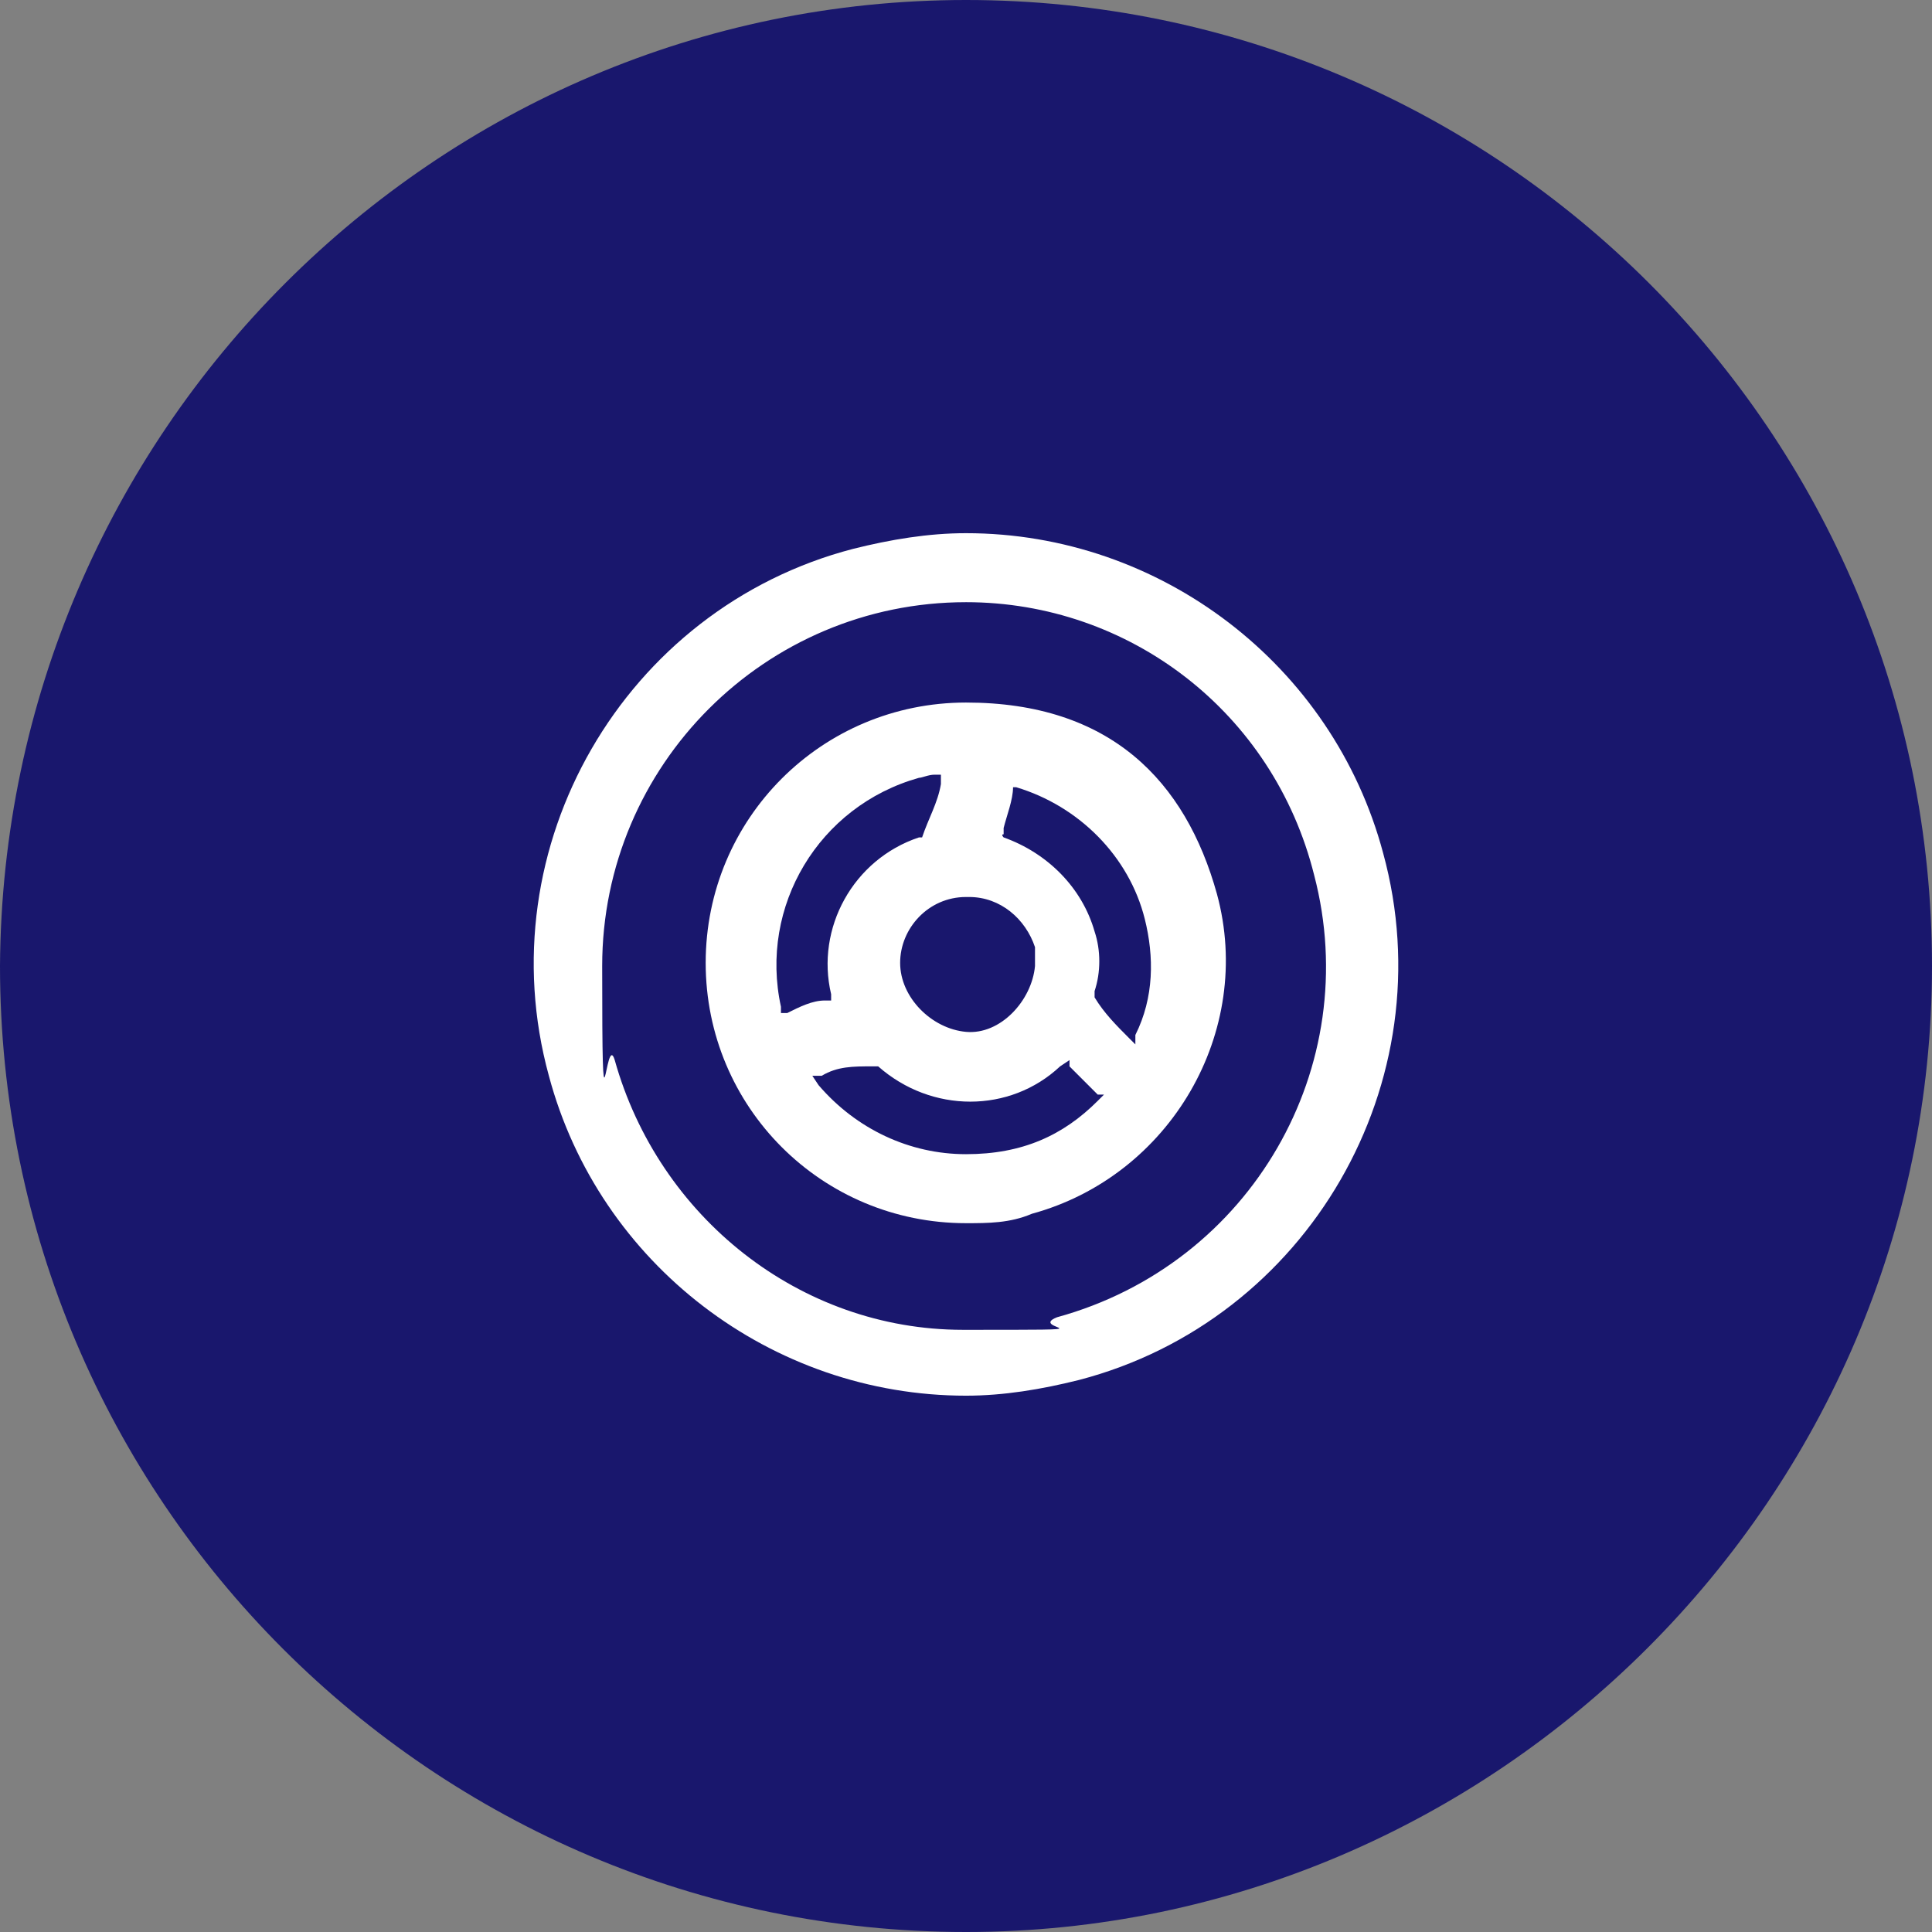 <?xml version="1.0" encoding="UTF-8"?>
<svg xmlns="http://www.w3.org/2000/svg" id="Livello_1" data-name="Livello 1" version="1.1" viewBox="0 0 61.6 61.6">
  <rect x="0" y="0" width="61.6" height="61.6" fill="#808080" stroke="none"/>
  <defs>
    <style>
      .cls-1 {
        fill: #19176d;
      }

      .cls-1, .cls-2 {
        stroke-width: 0px;
      }

      .cls-2 {
        fill: #fff;
      }
    </style>
  </defs>
  <g id="Livello_1-2" data-name="Livello 1-2">
    <path class="cls-1" d="M30.8,0h0C47.8,0,61.6,13.8,61.6,30.8h0c0,16.9-13.9,30.8-30.8,30.8h0C13.8,61.6,0,47.8,0,30.8h0C.1,13.8,13.9,0,30.8,0Z"></path>
  </g>
  <g id="wheels">
    <g id="Group_150" data-name="Group 150">
      <g id="Group_149" data-name="Group 149">
        <g id="Group_148" data-name="Group 148">
          <path class="cls-2" d="M30.8,44.5c-6.2,0-11.7-4.2-13.3-10.2-2-7.3,2.4-14.9,9.7-16.8,1.2-.3,2.4-.5,3.6-.5,6.2,0,11.7,4.2,13.3,10.2,2,7.3-2.4,14.9-9.7,16.8h0c-1.2.3-2.4.5-3.6.5h0ZM30.8,19.2c-6.4,0-11.6,5.2-11.6,11.6s.1,2,.4,3c1.4,5,5.9,8.6,11.1,8.6s2,0,3-.4c6.2-1.7,9.8-8,8.2-14.1h0c-1.3-5.2-5.9-8.7-11.1-8.7h0Z"></path>
          <path class="cls-2" d="M30.8,39c-4.6,0-8.3-3.7-8.3-8.3s3.7-8.3,8.3-8.3,7,2.5,8,6.1c1.2,4.4-1.5,9-5.9,10.2-.7.3-1.4.3-2.1.3ZM27.8,34c-.6,0-1.1,0-1.6.3h-.3c0,0,.2.3.2.3,1.2,1.4,2.9,2.2,4.7,2.2s3.1-.6,4.2-1.7l.2-.2h-.2l-.9-.9v-.2c0,0-.3.2-.3.2-1.6,1.5-4.1,1.5-5.8,0h-.2ZM32.3,25.1c0,.4-.2.9-.3,1.3v.2c-.1,0,0,.1,0,.1,1.4.5,2.5,1.6,2.9,3,.2.6.2,1.3,0,1.9h0v.2c.3.5.7.9,1.1,1.3l.2.2v-.3c.6-1.2.6-2.5.3-3.7-.5-2-2.1-3.6-4.1-4.2h-.3ZM30.8,28.6c-1.2,0-2.1,1-2.1,2.1s1,2.1,2.1,2.2,2.1-1,2.2-2.1c0-.2,0-.4,0-.6h0c-.3-.9-1.1-1.6-2.1-1.6h0ZM29.8,24.7c-.2,0-.4.1-.5.1-3.2.9-5.1,4.1-4.4,7.3v.2h.2c.4-.2.8-.4,1.2-.4h.2v-.2c-.5-2.1.7-4.3,2.8-5h.1c.2-.6.5-1.1.6-1.7v-.3c.1,0-.2,0-.2,0h0Z"></path>
        </g>
      </g>
    </g>
  </g>
</svg>
